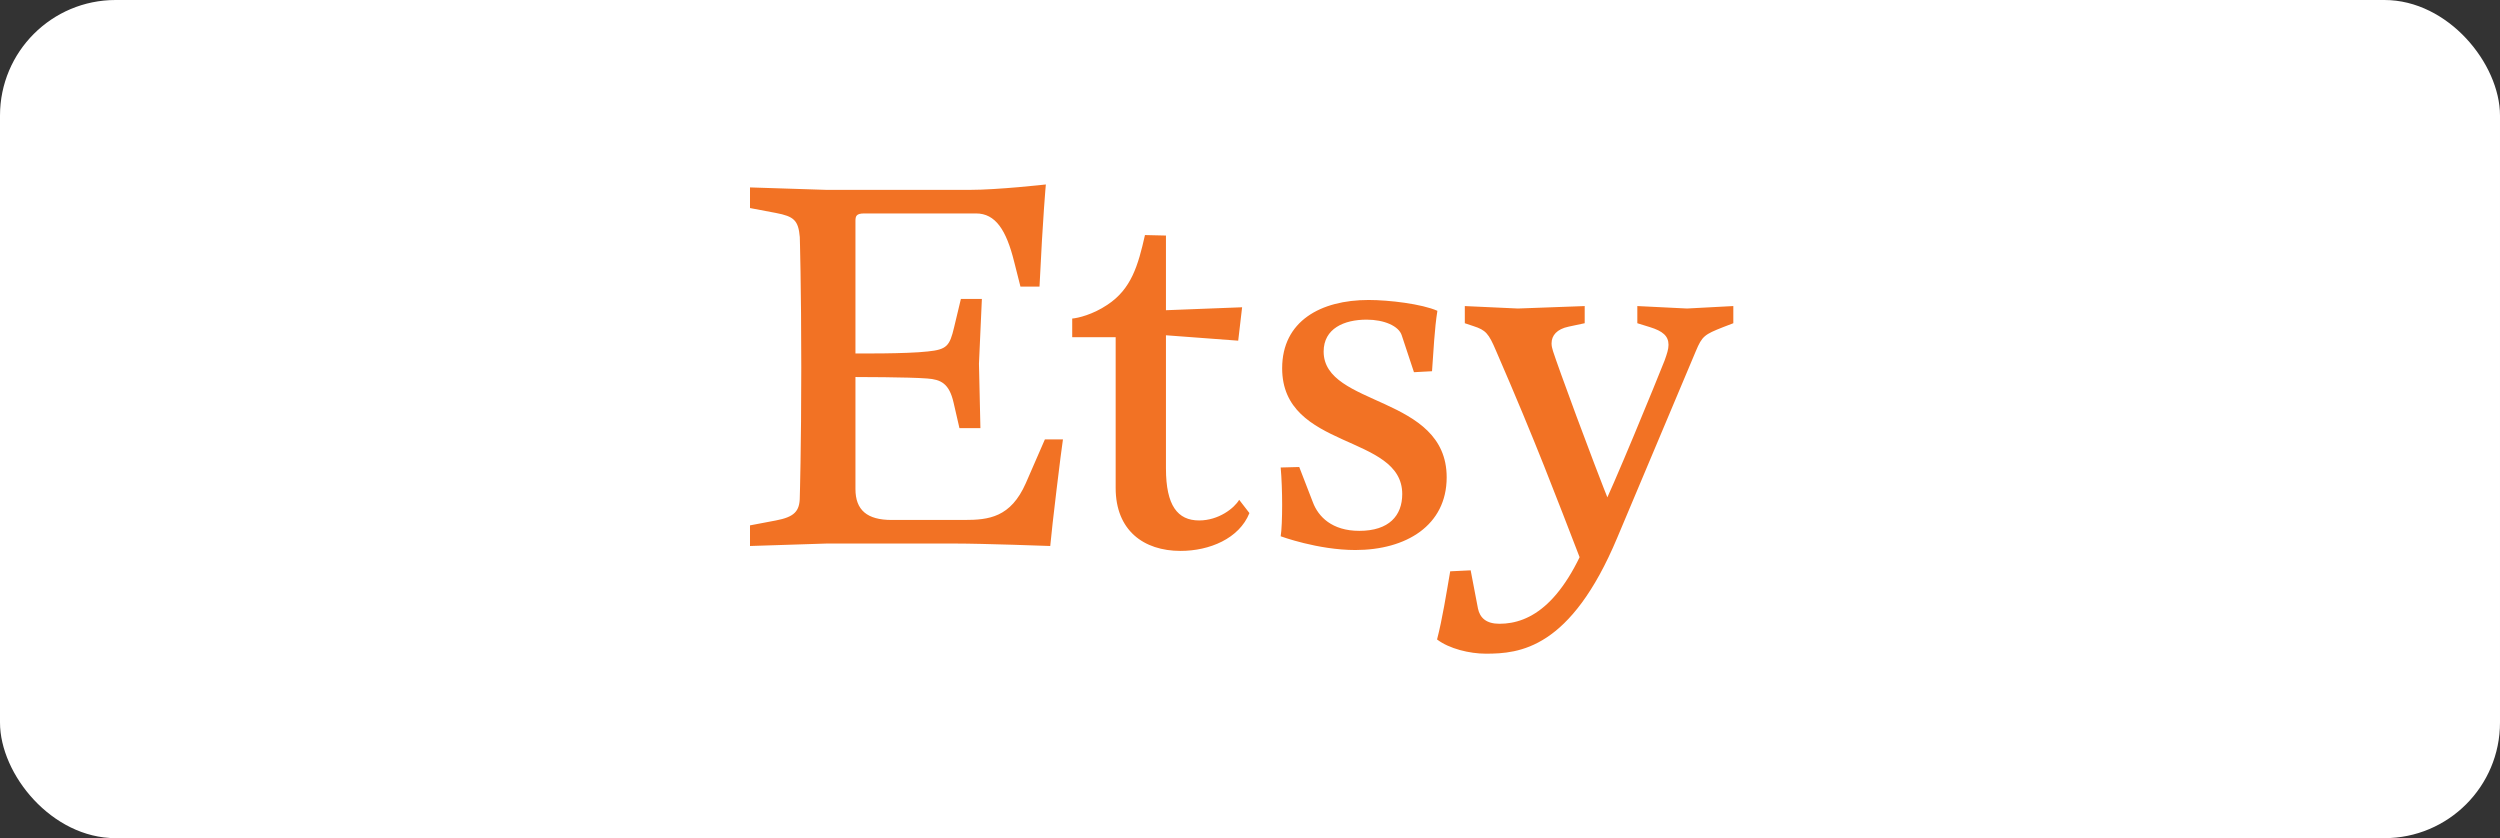 <svg width="173" height="58" viewBox="0 0 173 58" fill="none" xmlns="http://www.w3.org/2000/svg">
<rect x="0" y="0" width="173" height="58" fill="#333333" stroke="none"/>
<rect width="173" height="58" rx="8" fill="white"/>
<g clip-path="url(#clip0_1503_68427)">
<path d="M59.197 24.492V15.314C59.197 14.974 59.231 14.77 59.806 14.77H67.542C68.893 14.77 69.636 15.926 70.177 18.101L70.616 19.835H71.934C72.17 14.907 72.373 12.765 72.373 12.765C72.373 12.765 69.062 13.139 67.103 13.139H57.205L51.9 12.969V14.397L53.691 14.736C54.941 14.975 55.244 15.246 55.346 16.402C55.346 16.402 55.448 19.801 55.448 25.41C55.448 31.018 55.346 34.384 55.346 34.384C55.346 35.403 54.941 35.777 53.691 36.016L51.9 36.356V37.783L57.205 37.613H66.056C68.049 37.613 72.677 37.783 72.677 37.783C72.778 36.559 73.454 31.018 73.556 30.407H72.306L70.988 33.432C69.941 35.811 68.421 35.981 66.731 35.981H61.697C60.008 35.981 59.197 35.301 59.197 33.84V26.09C59.197 26.09 62.879 26.09 64.163 26.192C65.109 26.26 65.683 26.532 65.987 27.858L66.393 29.625H67.845L67.744 25.172L67.946 20.685H66.494L66.022 22.657C65.717 23.948 65.515 24.187 64.197 24.322C62.711 24.493 59.197 24.459 59.197 24.459V24.492H59.197V24.492ZM79.231 16.266C78.758 18.374 78.285 20.005 76.629 21.093C75.616 21.772 74.602 22.01 74.197 22.044V23.336H77.204V33.771C77.204 36.695 79.13 38.123 81.697 38.123C83.69 38.123 85.751 37.273 86.46 35.505L85.751 34.587C85.413 35.165 84.332 36.015 82.981 36.015C81.495 36.015 80.684 34.995 80.684 32.412V23.201L85.684 23.575L85.954 21.263L80.684 21.467V16.3L79.231 16.266ZM89.907 32.317L88.623 32.351C88.69 33.099 88.724 34.051 88.724 34.934C88.724 35.852 88.691 36.702 88.623 37.11C88.623 37.11 91.191 38.061 93.792 38.061C97.305 38.061 100.11 36.361 100.11 33.03C100.11 27.32 91.596 28.17 91.596 24.328C91.596 22.731 93.015 22.119 94.569 22.119C95.785 22.119 96.799 22.561 97.001 23.207L97.846 25.756L99.096 25.689C99.198 24.329 99.265 22.765 99.468 21.508C98.386 21.032 96.123 20.759 94.705 20.759C91.393 20.759 88.725 22.221 88.725 25.484C88.725 31.161 97.035 30.005 97.035 34.187C97.035 35.681 96.123 36.735 94.062 36.735C92.171 36.735 91.225 35.75 90.854 34.764L89.907 32.317ZM110.269 36.244C108.313 41.741 105.918 43.165 103.761 43.165C102.85 43.165 102.412 42.757 102.276 42.114L101.77 39.467L100.354 39.535C100.084 41.096 99.814 42.827 99.444 44.251C100.287 44.895 101.703 45.235 102.816 45.235C105.143 45.235 108.684 44.929 111.92 37.194L117.35 24.301C117.789 23.249 117.957 23.147 119.238 22.638L119.946 22.367V21.179L116.743 21.349L113.303 21.179V22.367L114.179 22.638C115.056 22.91 115.461 23.249 115.461 23.86C115.461 24.165 115.36 24.47 115.191 24.945C114.685 26.235 111.549 33.903 110.707 35.532L111.549 35.226C110.065 31.528 107.806 25.352 107.469 24.301C107.401 24.097 107.368 23.928 107.368 23.757C107.368 23.215 107.738 22.773 108.548 22.604L109.661 22.367V21.18L105.04 21.349L101.365 21.18V22.367L101.972 22.57C102.815 22.842 103.018 23.079 103.523 24.267C106.321 30.714 107.637 34.242 109.424 38.857L110.269 36.244Z" fill="#F27224"/>
</g>
<defs>
<clipPath id="clip0_1503_68427">
<rect width="68.047" height="32.48" fill="white" transform="translate(51.9 12.76)"/>
</clipPath>
</defs>
</svg>
